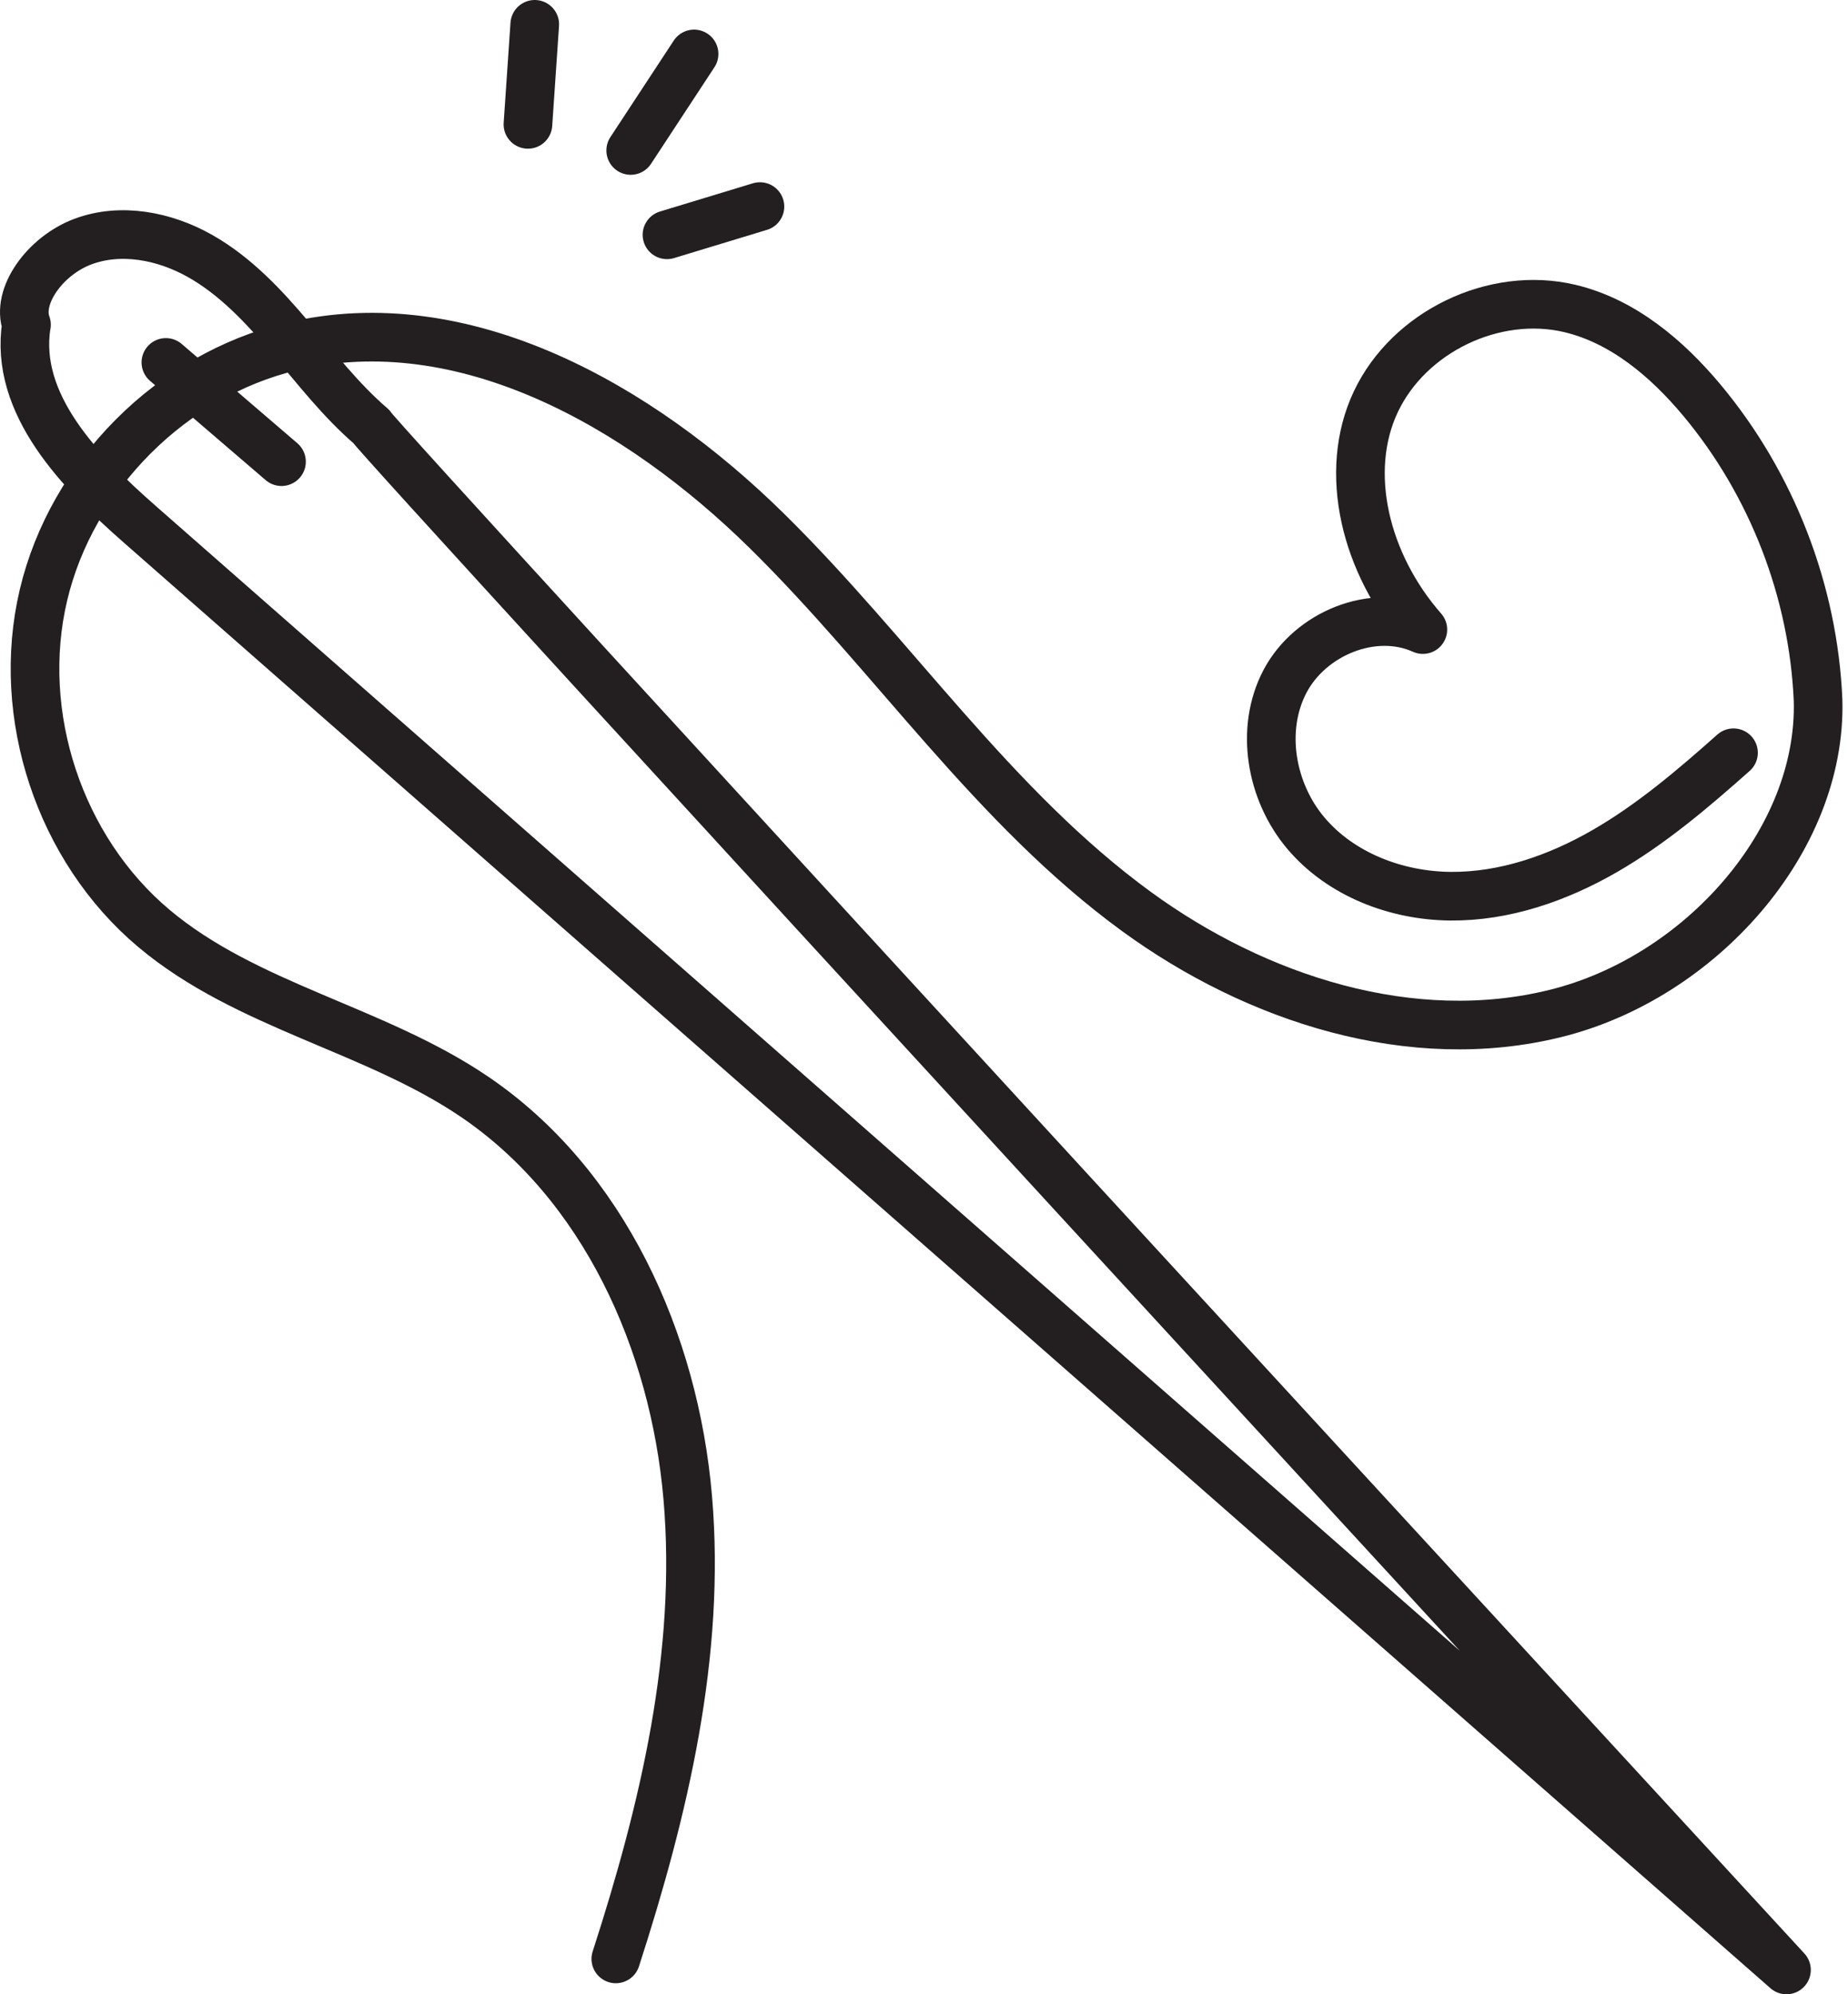 <svg width="76" height="82" viewBox="0 0 76 82" fill="none" xmlns="http://www.w3.org/2000/svg">
<g id="Group 52">
<path id="Vector" d="M25.326 80.546C27.309 74.417 28.836 68 28.284 61.581C27.733 55.165 24.834 48.696 19.5 45.086C15.382 42.298 10.137 41.373 6.331 38.175C2.451 34.918 0.621 29.402 1.787 24.47C2.953 19.539 7.057 15.425 11.984 14.249C19.081 12.554 26.318 16.699 31.523 21.815C36.726 26.931 40.852 33.192 46.751 37.489C51.684 41.082 58.057 43.138 63.98 41.669C69.904 40.2 74.926 34.582 74.769 28.798C74.578 24.309 72.87 19.9 69.989 16.452C68.549 14.73 66.738 13.199 64.555 12.682C61.452 11.948 57.945 13.635 56.582 16.518C55.219 19.402 56.142 23.182 58.516 25.887C56.485 24.97 53.875 26.051 52.842 28.024C51.809 29.997 52.269 32.564 53.709 34.263C55.149 35.962 57.423 36.829 59.649 36.85C61.875 36.87 64.057 36.111 65.989 34.999C67.918 33.887 69.626 32.431 71.291 30.952" stroke="#231F20" stroke-width="2" stroke-linecap="round" stroke-linejoin="round"/>
<path id="Vector_2" d="M6.822 14.902C8.407 16.263 9.992 17.622 11.577 18.983M21.712 5.114C21.805 3.743 21.899 2.371 21.992 1M25.938 6.187L28.544 2.218M27.43 9.655L31.253 8.494M1.086 13.352C0.571 16.614 3.289 19.4 5.772 21.578C16.052 30.601 26.33 39.623 36.61 48.646C48.896 59.43 61.184 70.216 73.47 81C73.47 81 15.063 17.56 15.272 17.539C14.007 16.454 12.984 15.12 11.907 13.848C10.831 12.576 9.667 11.336 8.214 10.518C6.762 9.701 4.968 9.35 3.407 9.935C1.847 10.521 0.656 12.188 1.09 13.352H1.086Z" stroke="#231F20" stroke-width="2" stroke-linecap="round" stroke-linejoin="round"/>
</g>
</svg>
